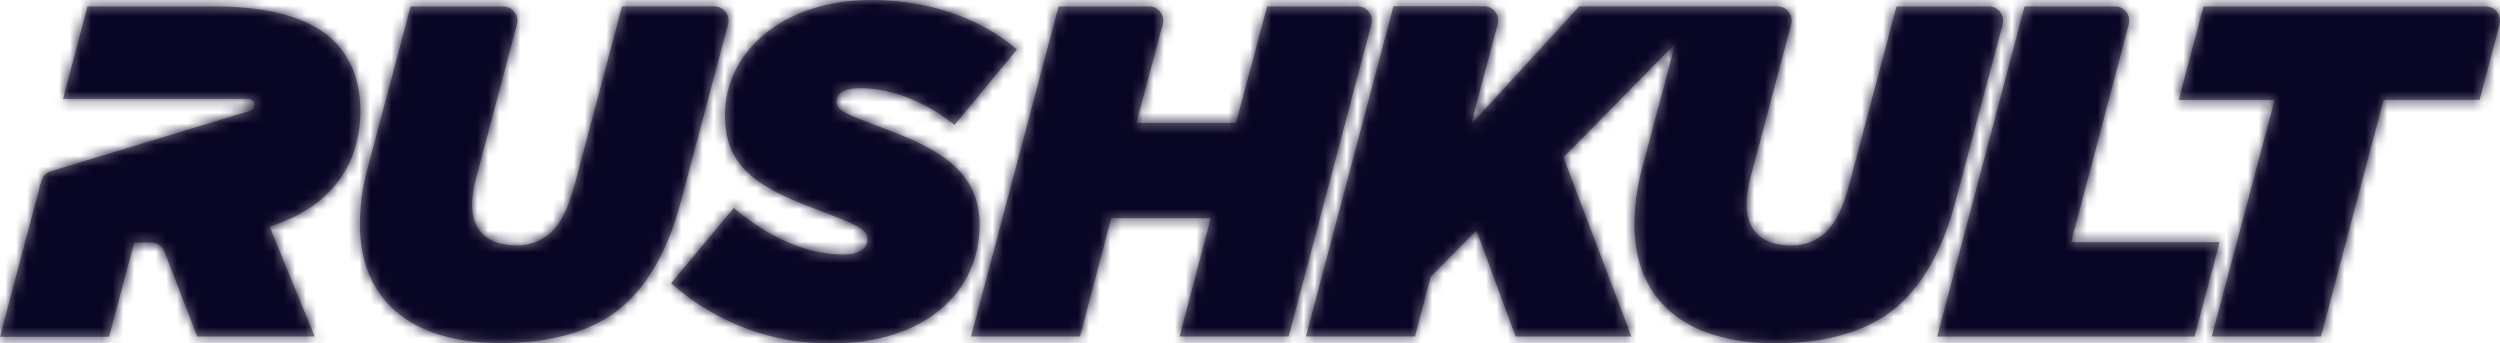 <svg xmlns="http://www.w3.org/2000/svg" xmlns:xlink="http://www.w3.org/1999/xlink" width="233" height="32" viewBox="0 0 233 32">
  <defs>
    <path id="rk-logo-a" d="M23.148,9.216 L5.874,9.216 L8.157,0.602 L20,0.602 C25.598,0.602 29.153,1.832 31.196,3.895 C32.89,5.611 33.583,7.896 33.583,10.309 C33.583,15.096 31.113,19.229 25.123,21.119 L29.33,31.359 L18.384,31.359 L15.324,23.441 C15.13,22.935 14.646,22.6 14.104,22.597 L12.51,22.597 L10.164,31.385 L0,31.385 L3.842,16.891 C3.964,16.426 4.325,16.065 4.785,15.946 L23.31,10.33 C23.575,10.244 23.739,9.978 23.697,9.703 C23.659,9.428 23.426,9.221 23.148,9.216 Z M33.541,20.902 C33.55,19.228 33.769,17.561 34.193,15.941 L38.274,0.6 L46.911,0.6 C47.319,0.602 47.703,0.794 47.951,1.122 C48.199,1.449 48.283,1.875 48.178,2.274 L44.373,16.594 C44.154,17.379 44.028,18.187 43.997,19.001 C43.997,21.551 45.473,22.871 48.167,22.871 C49.378,22.899 50.55,22.441 51.42,21.598 C52.332,20.674 52.937,19.487 53.588,17.117 L57.972,0.596 L66.588,0.596 C66.995,0.597 67.38,0.79 67.628,1.117 C67.876,1.445 67.96,1.871 67.854,2.27 L63.481,18.7 C62.397,22.786 60.833,25.773 58.707,27.927 C55.845,30.825 51.503,31.97 46.687,31.97 C38.144,31.976 33.541,27.843 33.541,20.901 L33.541,20.902 Z M62.548,26.392 L68.386,19.377 C71.857,22.322 75.417,23.727 78.628,23.727 C79.931,23.727 80.844,23.241 80.844,22.365 C80.844,21.399 80.281,21.092 75.855,19.419 C70.215,17.308 67.568,15.292 67.568,10.763 C67.562,4.835 72.942,0 81.229,0 C86.655,0 91.472,1.758 94.781,4.613 L88.954,11.644 C86.655,9.754 83.403,8.218 80.192,8.218 C78.889,8.218 77.977,8.572 77.977,9.448 C77.977,10.325 78.628,10.557 82.835,12.14 C88,14.072 91.295,16.273 91.295,20.971 C91.295,27.168 86.259,31.998 77.539,31.998 C72.016,32.074 66.666,30.074 62.549,26.392 L62.548,26.392 Z M98.66,0.602 L107.1,0.602 C107.507,0.602 107.891,0.795 108.14,1.122 C108.387,1.45 108.47,1.876 108.366,2.275 L105.906,11.455 L115.194,11.455 L118.1,0.601 L126.544,0.601 C126.952,0.601 127.336,0.794 127.584,1.121 C127.832,1.449 127.916,1.875 127.811,2.274 L120.097,31.358 L109.937,31.358 L112.847,20.331 L103.563,20.331 L100.655,31.358 L90.502,31.358 L98.659,0.602 L98.66,0.602 Z M185.373,0.602 C185.784,0.602 186.173,0.796 186.421,1.127 C186.67,1.459 186.751,1.89 186.64,2.291 L182.266,18.722 C181.182,22.808 179.619,25.796 177.492,27.949 C174.625,30.852 170.288,31.992 165.472,31.992 C156.924,31.992 152.327,27.849 152.327,20.908 C152.335,19.232 152.554,17.563 152.978,15.941 L156.137,4.07 L145.712,14.663 L152.045,31.359 L141.255,31.359 L137.607,21.473 L133.349,25.78 L131.873,31.359 L121.715,31.359 L129.87,0.586 L138.32,0.586 C138.727,0.586 139.111,0.779 139.36,1.106 C139.607,1.434 139.69,1.86 139.586,2.259 L137.084,11.612 L147.186,0.596 L165.669,0.596 C166.077,0.597 166.461,0.79 166.709,1.117 C166.957,1.445 167.041,1.871 166.936,2.27 L163.131,16.59 C162.921,17.379 162.803,18.19 162.781,19.007 C162.781,21.557 164.262,22.877 166.951,22.877 C168.162,22.905 169.334,22.447 170.204,21.604 C171.116,20.681 171.721,19.498 172.372,17.124 L176.756,0.601 L185.372,0.601 L185.373,0.602 Z M188.688,0.602 L197.132,0.602 C197.54,0.602 197.924,0.795 198.172,1.122 C198.42,1.45 198.504,1.876 198.399,2.275 L193.029,22.575 L206.869,22.575 L204.529,31.365 L180.55,31.365 L188.687,0.601 L188.688,0.602 Z M211.998,9.306 L203.058,9.306 L205.368,0.602 L231.69,0.602 C232.098,0.602 232.482,0.795 232.73,1.122 C232.978,1.45 233.062,1.876 232.957,2.275 L231.1,9.301 L222.15,9.301 L216.313,31.359 L206.138,31.359 L211.997,9.306 L211.998,9.306 Z"/>
  </defs>
  <g fill="none" fill-rule="evenodd">
    <path fill="#848292" fill-rule="nonzero" d="M23.148,9.216 L5.874,9.216 L8.157,0.602 L20,0.602 C25.598,0.602 29.153,1.832 31.196,3.895 C32.89,5.611 33.583,7.896 33.583,10.309 C33.583,15.096 31.113,19.229 25.123,21.119 L29.33,31.359 L18.384,31.359 L15.324,23.441 C15.13,22.935 14.646,22.6 14.104,22.597 L12.51,22.597 L10.164,31.385 L0,31.385 L3.842,16.891 C3.964,16.426 4.325,16.065 4.785,15.946 L23.31,10.33 C23.575,10.244 23.739,9.978 23.697,9.703 C23.659,9.428 23.426,9.221 23.148,9.216 Z M33.541,20.902 C33.55,19.228 33.769,17.561 34.193,15.941 L38.274,0.6 L46.911,0.6 C47.319,0.602 47.703,0.794 47.951,1.122 C48.199,1.449 48.283,1.875 48.178,2.274 L44.373,16.594 C44.154,17.379 44.028,18.187 43.997,19.001 C43.997,21.551 45.473,22.871 48.167,22.871 C49.378,22.899 50.55,22.441 51.42,21.598 C52.332,20.674 52.937,19.487 53.588,17.117 L57.972,0.596 L66.588,0.596 C66.995,0.597 67.38,0.79 67.628,1.117 C67.876,1.445 67.96,1.871 67.854,2.27 L63.481,18.7 C62.397,22.786 60.833,25.773 58.707,27.927 C55.845,30.825 51.503,31.97 46.687,31.97 C38.144,31.976 33.541,27.843 33.541,20.901 L33.541,20.902 Z M62.548,26.392 L68.386,19.377 C71.857,22.322 75.417,23.727 78.628,23.727 C79.931,23.727 80.844,23.241 80.844,22.365 C80.844,21.399 80.281,21.092 75.855,19.419 C70.215,17.308 67.568,15.292 67.568,10.763 C67.562,4.835 72.942,0 81.229,0 C86.655,0 91.472,1.758 94.781,4.613 L88.954,11.644 C86.655,9.754 83.403,8.218 80.192,8.218 C78.889,8.218 77.977,8.572 77.977,9.448 C77.977,10.325 78.628,10.557 82.835,12.14 C88,14.072 91.295,16.273 91.295,20.971 C91.295,27.168 86.259,31.998 77.539,31.998 C72.016,32.074 66.666,30.074 62.549,26.392 L62.548,26.392 Z M98.66,0.602 L107.1,0.602 C107.507,0.602 107.891,0.795 108.14,1.122 C108.387,1.45 108.47,1.876 108.366,2.275 L105.906,11.455 L115.194,11.455 L118.1,0.601 L126.544,0.601 C126.952,0.601 127.336,0.794 127.584,1.121 C127.832,1.449 127.916,1.875 127.811,2.274 L120.097,31.358 L109.937,31.358 L112.847,20.331 L103.563,20.331 L100.655,31.358 L90.502,31.358 L98.659,0.602 L98.66,0.602 Z M185.373,0.602 C185.784,0.602 186.173,0.796 186.421,1.127 C186.67,1.459 186.751,1.89 186.64,2.291 L182.266,18.722 C181.182,22.808 179.619,25.796 177.492,27.949 C174.625,30.852 170.288,31.992 165.472,31.992 C156.924,31.992 152.327,27.849 152.327,20.908 C152.335,19.232 152.554,17.563 152.978,15.941 L156.137,4.07 L145.712,14.663 L152.045,31.359 L141.255,31.359 L137.607,21.473 L133.349,25.78 L131.873,31.359 L121.715,31.359 L129.87,0.586 L138.32,0.586 C138.727,0.586 139.111,0.779 139.36,1.106 C139.607,1.434 139.69,1.86 139.586,2.259 L137.084,11.612 L147.186,0.596 L165.669,0.596 C166.077,0.597 166.461,0.79 166.709,1.117 C166.957,1.445 167.041,1.871 166.936,2.27 L163.131,16.59 C162.921,17.379 162.803,18.19 162.781,19.007 C162.781,21.557 164.262,22.877 166.951,22.877 C168.162,22.905 169.334,22.447 170.204,21.604 C171.116,20.681 171.721,19.498 172.372,17.124 L176.756,0.601 L185.372,0.601 L185.373,0.602 Z M188.688,0.602 L197.132,0.602 C197.54,0.602 197.924,0.795 198.172,1.122 C198.42,1.45 198.504,1.876 198.399,2.275 L193.029,22.575 L206.869,22.575 L204.529,31.365 L180.55,31.365 L188.687,0.601 L188.688,0.602 Z M211.998,9.306 L203.058,9.306 L205.368,0.602 L231.69,0.602 C232.098,0.602 232.482,0.795 232.73,1.122 C232.978,1.45 233.062,1.876 232.957,2.275 L231.1,9.301 L222.15,9.301 L216.313,31.359 L206.138,31.359 L211.997,9.306 L211.998,9.306 Z"/>
    <mask id="rk-logo-b" fill="#fff">
      <use xlink:href="#rk-logo-a"/>
    </mask>
    <g fill="#090625" fill-rule="nonzero" mask="url(#rk-logo-b)">
      <polygon points="0 0 233 0 233 32 0 32"/>
    </g>
  </g>
</svg>
